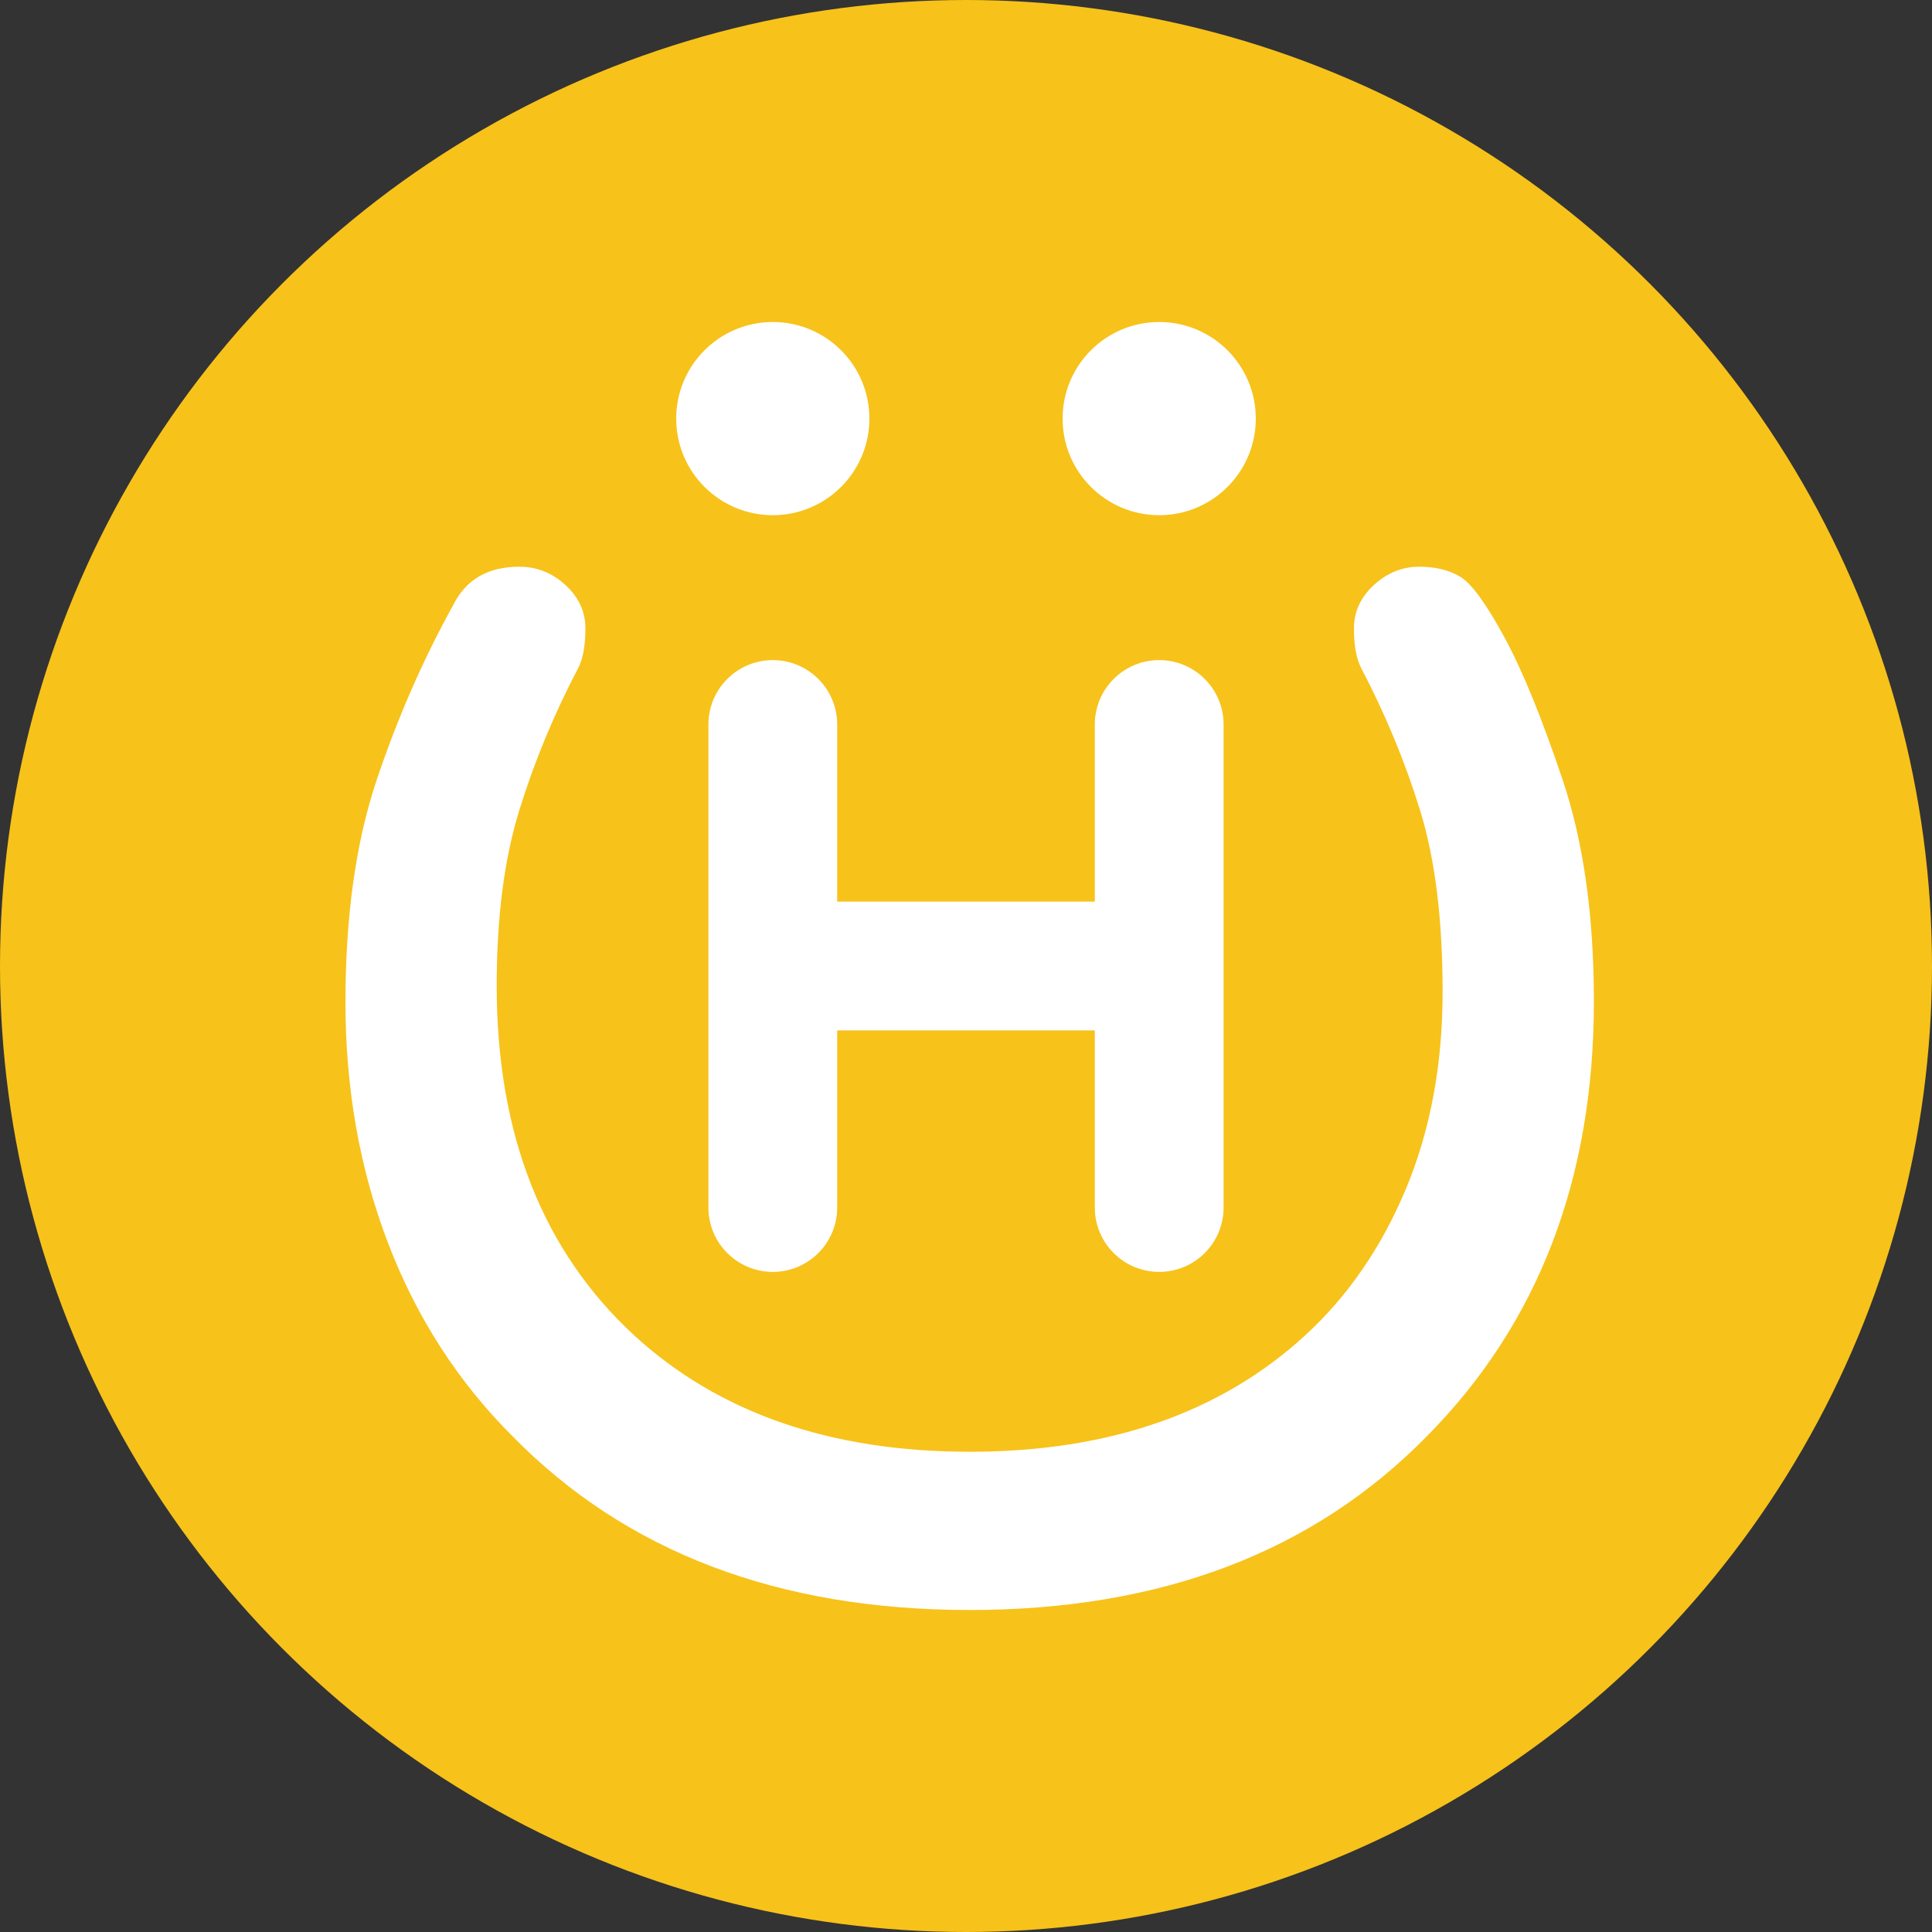 <svg width="42" height="42" viewBox="0 0 42 42" fill="none" xmlns="http://www.w3.org/2000/svg">
<rect x="0" y="0" width="42" height="42" fill="#333333" stroke="none"/>
<circle cx="21" cy="21" r="21" fill="#F7C21A"/>
<path d="M12.726 13.662C12.726 14.027 12.676 14.311 12.575 14.512C12.046 15.52 11.617 16.554 11.29 17.612C10.962 18.67 10.798 19.943 10.798 21.43C10.798 24.655 11.794 27.188 13.784 29.028C15.624 30.716 18.056 31.56 21.08 31.56C24.104 31.56 26.536 30.716 28.375 29.028C29.308 28.171 30.038 27.106 30.568 25.834C31.097 24.561 31.361 23.137 31.361 21.562C31.361 19.987 31.198 18.67 30.87 17.612C30.543 16.554 30.114 15.52 29.585 14.512C29.484 14.311 29.434 14.027 29.434 13.662C29.434 13.296 29.579 12.982 29.868 12.717C30.158 12.452 30.486 12.32 30.851 12.32C31.217 12.32 31.519 12.396 31.758 12.547C31.998 12.698 32.313 13.133 32.703 13.851C33.094 14.569 33.516 15.602 33.97 16.951C34.423 18.299 34.65 19.905 34.65 21.77C34.65 25.626 33.441 28.776 31.021 31.22C28.552 33.74 25.238 35 21.08 35C16.922 35 13.608 33.74 11.139 31.22C9.954 30.036 9.053 28.637 8.436 27.024C7.818 25.411 7.51 23.666 7.51 21.789C7.51 19.912 7.737 18.299 8.19 16.951C8.644 15.602 9.198 14.336 9.853 13.152C10.13 12.597 10.609 12.32 11.29 12.32C11.668 12.32 12.002 12.452 12.291 12.717C12.581 12.982 12.726 13.296 12.726 13.662Z" fill="white"/>
<path fill-rule="evenodd" clip-rule="evenodd" d="M16.8 27.65C17.573 27.65 18.2 27.023 18.2 26.25V22.4H23.8V26.25C23.8 27.023 24.427 27.65 25.2 27.65C25.973 27.65 26.6 27.023 26.6 26.25V15.75C26.6 14.977 25.973 14.35 25.2 14.35C24.427 14.35 23.8 14.977 23.8 15.75V19.6H18.2V15.75C18.2 14.977 17.573 14.35 16.8 14.35C16.027 14.35 15.4 14.977 15.4 15.75V26.25C15.4 27.023 16.027 27.65 16.8 27.65Z" fill="white"/>
<circle cx="2.1" cy="2.1" r="2.1" transform="matrix(1 0 0 -1 23.1 11.2)" fill="white"/>
<circle cx="2.1" cy="2.1" r="2.1" transform="matrix(1 0 0 -1 14.7 11.2)" fill="white"/>
</svg>
